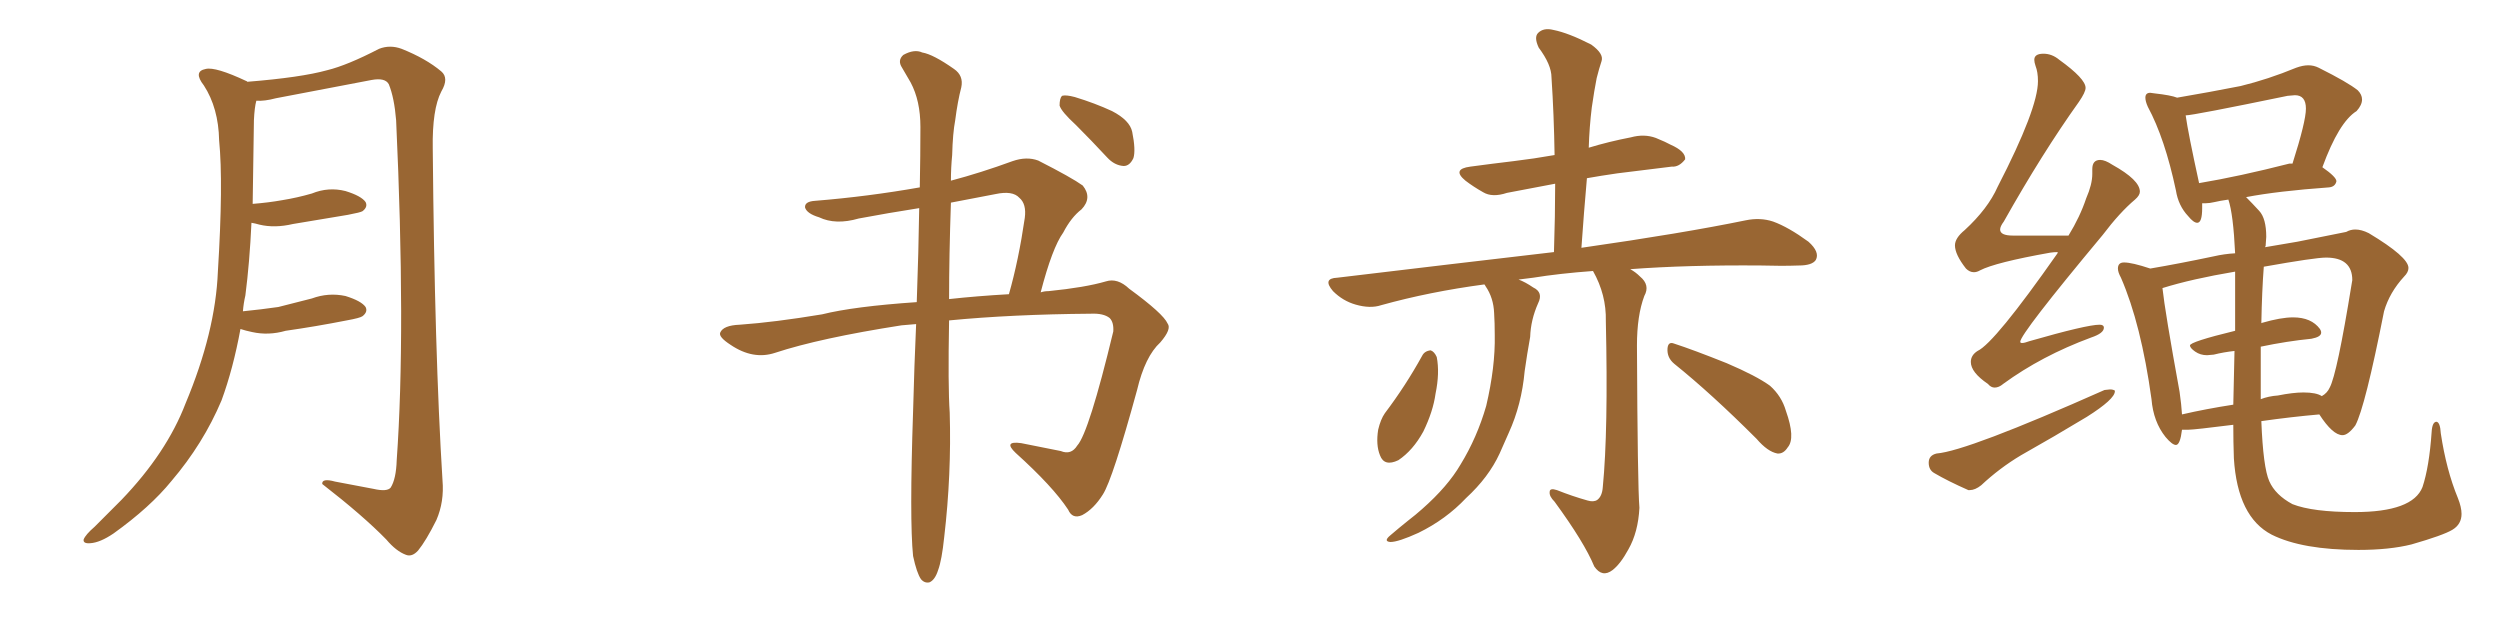 <svg xmlns="http://www.w3.org/2000/svg" xmlns:xlink="http://www.w3.org/1999/xlink" width="600" height="150"><path fill="#996633" padding="10" d="M57.71 78.96L57.71 78.96L57.71 78.96Q55.96 88.48 53.17 96.09L53.17 96.09Q48.78 106.49 41.16 115.43L41.16 115.43Q36.04 121.73 27.25 128.03L27.25 128.03Q24.02 130.22 21.68 130.37L21.68 130.37Q19.92 130.52 20.07 129.49L20.07 129.49Q20.51 128.32 22.71 126.42L22.71 126.42Q25.63 123.49 29.15 119.97L29.15 119.97Q39.99 108.69 44.53 96.83L44.53 96.83Q51.71 79.69 52.29 65.19L52.29 65.19Q53.61 43.95 52.59 33.69L52.59 33.69Q52.44 25.93 48.93 20.51L48.93 20.51Q46.29 17.14 49.37 16.55L49.37 16.55Q51.71 15.97 59.18 19.48L59.18 19.48Q59.33 19.48 59.33 19.63L59.33 19.63Q72.22 18.60 78.52 16.85L78.52 16.85Q83.35 15.67 90.97 11.72L90.97 11.72Q93.60 10.69 96.39 11.72L96.39 11.72Q102.25 14.06 105.91 17.14L105.91 17.14Q107.81 18.75 105.91 21.97L105.91 21.97Q103.71 26.22 103.86 35.60L103.86 35.60Q104.30 84.81 106.20 115.28L106.20 115.28Q106.64 120.41 104.74 124.80L104.74 124.80Q102.25 129.79 100.34 132.13L100.34 132.13Q98.88 133.74 97.41 133.15L97.41 133.15Q95.07 132.28 92.72 129.49L92.72 129.49Q87.16 123.78 77.34 116.16L77.34 116.16Q77.20 114.70 80.42 115.58L80.42 115.58Q85.11 116.46 89.65 117.33L89.65 117.33Q92.87 118.07 93.75 117.04L93.75 117.04Q95.07 114.99 95.21 110.45L95.21 110.45Q97.41 79.54 95.07 28.86L95.07 28.86Q94.63 23.44 93.31 20.21L93.31 20.21Q92.43 18.60 89.21 19.19L89.21 19.19Q77.78 21.39 66.21 23.58L66.21 23.58Q63.43 24.32 61.52 24.17L61.52 24.17Q61.08 25.78 60.94 28.86L60.94 28.86Q60.79 39.55 60.64 48.93L60.64 48.93Q64.45 48.63 67.68 48.05L67.68 48.05Q71.34 47.46 74.85 46.44L74.85 46.44Q78.81 44.82 82.91 45.85L82.91 45.85Q86.72 47.02 87.74 48.49L87.74 48.49Q88.33 49.66 87.01 50.68L87.01 50.68Q86.57 50.98 83.50 51.56L83.50 51.56Q76.61 52.73 70.31 53.76L70.31 53.76Q65.92 54.79 62.26 53.91L62.26 53.91Q61.23 53.61 60.35 53.47L60.35 53.47Q59.91 62.99 58.89 70.90L58.89 70.90Q58.45 72.80 58.30 74.71L58.30 74.71Q62.70 74.27 66.80 73.68L66.80 73.68Q70.90 72.66 74.85 71.63L74.85 71.63Q78.81 70.17 82.91 71.04L82.91 71.04Q86.72 72.22 87.74 73.68L87.74 73.68Q88.33 74.85 87.01 75.88L87.01 75.88Q86.43 76.32 83.20 76.90L83.20 76.90Q75.73 78.37 68.55 79.39L68.55 79.39Q64.45 80.57 60.50 79.69L60.50 79.69Q59.03 79.39 57.71 78.96ZM219.14 133.45L219.14 133.45Q218.26 124.80 219.14 98.73L219.14 98.73Q219.43 87.60 219.87 77.78L219.87 77.78Q217.82 77.93 216.36 78.08L216.36 78.08Q196.73 81.15 186.04 84.67L186.04 84.67Q180.76 86.43 175.34 82.76L175.34 82.76Q172.41 80.86 172.85 79.83L172.85 79.83Q173.58 78.08 177.54 77.93L177.54 77.93Q185.89 77.34 197.31 75.44L197.31 75.44Q204.93 73.54 220.02 72.51L220.02 72.51Q220.46 60.21 220.61 49.95L220.61 49.95Q213.13 51.12 206.10 52.44L206.10 52.44Q200.54 54.05 196.58 52.15L196.58 52.15Q193.65 51.27 193.21 49.80L193.21 49.80Q193.07 48.34 195.70 48.19L195.70 48.19Q208.30 47.17 220.75 44.97L220.75 44.97Q220.90 37.21 220.90 30.47L220.90 30.47Q220.90 24.17 218.55 19.78L218.55 19.78Q217.53 18.02 216.50 16.26L216.50 16.26Q215.33 14.50 216.80 13.18L216.80 13.18Q219.43 11.72 221.34 12.60L221.34 12.60Q223.97 13.04 228.96 16.55L228.96 16.55Q231.30 18.16 230.71 20.95L230.71 20.95Q229.83 24.32 229.25 28.86L229.25 28.86Q228.66 31.93 228.52 37.21L228.52 37.21Q228.22 40.28 228.22 43.36L228.22 43.36Q235.40 41.46 243.02 38.67L243.02 38.67Q246.39 37.50 249.17 38.53L249.17 38.53Q257.23 42.63 259.86 44.53L259.86 44.53Q262.21 47.46 259.57 50.24L259.57 50.24Q257.08 52.15 255.18 55.81L255.18 55.81Q252.54 59.47 249.76 70.17L249.76 70.17Q250.63 69.87 251.66 69.87L251.66 69.87Q260.45 68.99 265.43 67.53L265.43 67.53Q268.21 66.65 271.00 69.29L271.00 69.29Q279.20 75.29 280.22 77.64L280.22 77.64Q281.25 78.96 278.47 82.18L278.47 82.18Q274.80 85.55 272.90 93.60L272.90 93.60Q267.04 114.99 264.70 118.65L264.70 118.65Q262.50 122.17 259.72 123.63L259.72 123.63Q257.37 124.66 256.35 122.31L256.35 122.31Q252.69 116.75 243.75 108.69L243.75 108.69Q240.67 105.76 245.07 106.35L245.07 106.35Q250.05 107.37 254.59 108.25L254.59 108.25Q257.08 109.28 258.54 106.93L258.54 106.93Q261.33 103.86 267.19 79.54L267.19 79.54Q267.33 77.34 266.31 76.32L266.31 76.32Q264.84 75.15 261.77 75.29L261.77 75.29Q242.87 75.44 227.78 76.90L227.78 76.90Q227.49 92.72 227.93 99.02L227.93 99.02Q228.37 113.82 226.61 128.91L226.61 128.91Q226.03 134.47 225.15 136.82L225.15 136.82Q224.41 139.16 223.10 139.75L223.10 139.75Q221.92 140.04 221.04 139.01L221.04 139.01Q220.02 137.55 219.14 133.45ZM228.22 48.63L228.22 48.63Q227.78 61.52 227.78 71.78L227.78 71.78Q234.52 71.04 242.14 70.61L242.14 70.61Q244.48 62.40 245.95 52.29L245.95 52.29Q246.39 48.93 244.63 47.46L244.63 47.46Q243.02 45.70 238.92 46.58L238.92 46.58Q233.50 47.61 228.22 48.63ZM258.25 30.03L258.25 30.03L258.25 30.03Q254.74 26.81 254.30 25.34L254.30 25.34Q254.30 23.58 254.88 23.00L254.88 23.00Q255.76 22.71 257.96 23.29L257.96 23.29Q262.79 24.76 266.89 26.66L266.89 26.66Q271.14 28.86 271.73 31.64L271.73 31.64Q272.61 36.04 272.02 37.94L272.02 37.94Q271.14 39.84 269.68 39.84L269.68 39.84Q267.48 39.70 265.72 37.79L265.72 37.79Q261.91 33.69 258.25 30.03ZM381.01 120.12L381.01 120.12Q382.47 120.56 383.35 119.97L383.35 119.97Q384.52 119.09 384.67 116.89L384.67 116.89Q385.99 103.42 385.40 77.05L385.40 77.05Q385.55 70.75 382.32 65.04L382.32 65.04Q374.27 65.63 367.97 66.65L367.97 66.65Q365.92 66.94 364.45 67.09L364.45 67.09Q366.06 67.68 367.97 68.99L367.97 68.99Q370.46 70.17 369.14 72.80L369.14 72.80Q367.38 76.76 367.24 80.86L367.24 80.86Q366.50 84.96 365.92 89.06L365.92 89.06Q365.19 97.12 362.11 103.86L362.11 103.86Q360.94 106.49 359.91 108.84L359.91 108.84Q357.28 114.55 351.86 119.53L351.86 119.53Q347.02 124.66 340.43 127.88L340.43 127.88Q335.60 130.08 333.69 130.08L333.69 130.08Q331.93 129.93 333.69 128.47L333.69 128.47Q335.74 126.71 337.94 124.95L337.94 124.95Q339.84 123.49 341.31 122.17L341.31 122.17Q347.46 116.75 350.54 111.47L350.54 111.47Q354.49 105.03 356.69 97.41L356.69 97.41Q358.89 88.04 358.74 80.42L358.74 80.42Q358.74 77.49 358.59 75.15L358.59 75.15Q358.45 71.48 356.54 68.70L356.54 68.70Q356.40 68.41 356.25 68.26L356.25 68.26Q343.07 70.02 331.49 73.24L331.49 73.24Q328.86 74.12 325.34 73.10L325.34 73.10Q322.27 72.22 319.92 69.87L319.92 69.87Q317.29 66.80 320.95 66.65L320.95 66.65Q349.07 63.28 372.95 60.50L372.95 60.50Q373.24 51.71 373.24 44.09L373.24 44.09Q366.94 45.26 361.67 46.29L361.67 46.29Q358.15 47.46 355.96 46.14L355.96 46.14Q353.61 44.82 351.71 43.36L351.71 43.36Q348.34 40.58 352.88 39.99L352.88 39.99Q358.30 39.26 363.28 38.67L363.28 38.67Q368.12 38.09 373.10 37.21L373.10 37.21Q372.95 27.54 372.36 18.60L372.36 18.60Q372.36 15.53 369.29 11.43L369.29 11.43Q368.12 8.94 369.14 7.91L369.14 7.91Q370.46 6.59 372.80 7.18L372.80 7.18Q376.46 7.91 381.88 10.69L381.88 10.69Q384.96 12.89 384.38 14.65L384.38 14.65Q383.79 16.41 383.20 18.75L383.20 18.75Q382.62 21.68 382.03 25.78L382.03 25.78Q381.45 30.47 381.30 35.45L381.30 35.45Q386.13 33.98 391.41 32.96L391.41 32.96Q394.63 32.08 397.41 33.11L397.41 33.11Q399.90 34.13 400.93 34.72L400.93 34.72Q404.59 36.33 404.44 38.23L404.44 38.23Q402.98 40.14 401.22 39.99L401.22 39.99Q395.36 40.72 388.18 41.60L388.18 41.60Q384.08 42.19 380.86 42.77L380.86 42.77Q380.13 50.98 379.54 59.47L379.54 59.47Q404.00 55.96 418.95 52.88L418.95 52.88Q422.46 52.15 425.54 53.17L425.54 53.17Q429.20 54.49 434.03 58.01L434.03 58.01Q436.82 60.50 435.79 62.40L435.79 62.40Q434.91 63.72 431.69 63.72L431.69 63.72Q427.59 63.87 422.75 63.72L422.75 63.72Q405.03 63.57 391.26 64.60L391.26 64.60Q392.58 65.33 393.60 66.36L393.60 66.36Q396.09 68.41 394.63 71.04L394.63 71.04Q392.87 75.73 392.87 82.91L392.87 82.91Q393.02 116.60 393.46 121.88L393.46 121.88Q393.16 127.73 390.82 131.84L390.82 131.84Q388.92 135.35 387.01 136.82L387.01 136.82Q384.52 138.72 382.62 135.94L382.62 135.94Q380.27 130.22 373.10 120.41L373.10 120.41Q371.78 119.09 371.92 118.07L371.92 118.07Q371.92 117.04 373.68 117.63L373.68 117.63Q377.34 119.09 381.01 120.12ZM341.31 85.40L341.31 85.40Q341.89 84.23 343.36 84.08L343.36 84.08Q344.24 84.38 344.82 85.69L344.82 85.69Q345.56 89.50 344.53 94.48L344.53 94.48Q343.95 98.73 341.60 103.56L341.60 103.56Q339.11 108.11 335.60 110.45L335.60 110.45Q332.23 112.06 331.20 109.28L331.20 109.28Q330.18 106.79 330.76 103.13L330.76 103.13Q331.35 100.63 332.37 99.17L332.37 99.17Q337.35 92.58 341.31 85.40ZM401.81 87.30L401.81 87.30L401.81 87.30Q400.05 85.84 400.20 83.64L400.20 83.64Q400.34 81.88 401.81 82.47L401.81 82.47Q406.35 83.94 414.40 87.16L414.40 87.16Q421.58 90.23 424.80 92.58L424.80 92.58Q427.59 95.07 428.61 98.58L428.61 98.58Q430.96 105.18 429.05 107.37L429.05 107.37Q428.03 108.98 426.56 108.84L426.56 108.84Q424.22 108.40 421.58 105.32L421.58 105.32Q410.74 94.48 401.81 87.30ZM478.71 93.02L478.71 93.02Q479.74 93.02 480.76 92.14L480.76 92.14Q489.99 85.40 501.86 81.01L501.86 81.01Q504.93 79.98 504.93 78.66L504.93 78.66Q504.93 77.93 503.91 77.93L503.91 77.93Q500.83 77.93 487.06 81.88L487.06 81.88Q485.89 82.32 485.30 82.32L485.30 82.32Q484.86 82.32 484.86 82.03L484.86 82.03Q484.86 80.13 504.64 56.40L504.64 56.40Q508.74 50.98 512.40 47.90L512.40 47.90Q513.57 46.88 513.57 46.00L513.57 46.00Q513.57 43.21 506.98 39.55L506.98 39.55Q505.22 38.38 504.05 38.38L504.05 38.38Q502.15 38.38 502.15 40.58L502.15 40.58L502.15 41.75Q502.15 44.24 500.68 47.61L500.68 47.61Q499.22 52.00 496.44 56.54L496.44 56.54L483.11 56.54Q480.03 56.54 480.03 55.08L480.03 55.08Q480.03 54.35 480.91 53.17L480.91 53.17Q490.14 36.77 498.93 24.46L498.93 24.46Q500.54 22.12 500.54 21.09L500.54 21.09Q500.54 18.90 494.24 14.36L494.24 14.36Q492.48 12.89 490.43 12.89L490.43 12.89Q488.23 12.89 488.23 14.36L488.23 14.36Q488.23 14.94 488.53 15.82L488.53 15.82Q489.11 17.29 489.11 19.48L489.11 19.48Q489.11 26.07 479.44 44.82L479.44 44.82Q477.10 50.10 471.53 55.22L471.53 55.22Q469.19 57.13 469.19 58.89L469.19 58.89Q469.19 61.08 471.83 64.45L471.83 64.45Q472.71 65.33 473.73 65.33L473.73 65.33Q474.46 65.33 475.20 64.89L475.20 64.89Q478.86 62.99 492.04 60.64L492.04 60.64Q492.92 60.50 493.95 60.50L493.95 60.50Q493.80 60.50 493.80 60.79L493.80 60.79Q478.71 82.32 474.61 84.23L474.61 84.23Q473.00 85.25 473.00 86.87L473.00 86.87Q473.00 89.36 477.10 92.14L477.10 92.14Q477.83 93.02 478.71 93.02ZM566.02 131.98L566.02 131.98Q573.49 131.98 578.76 130.66L578.76 130.66Q586.38 128.47 588.57 127.15Q590.77 125.83 590.77 123.34L590.77 123.34Q590.77 121.73 589.89 119.53L589.89 119.53Q587.11 112.79 585.79 104.00L585.79 104.00Q585.64 101.37 584.77 101.22L584.77 101.22Q583.74 101.22 583.59 103.71L583.59 103.71Q583.01 112.06 581.40 116.89L581.40 116.89Q579.05 122.90 565.14 122.90L565.14 122.90Q555.03 122.90 550.20 121.00L550.20 121.00Q546.09 118.80 544.63 115.50Q543.16 112.21 542.72 101.07L542.72 101.07Q549.90 100.05 556.64 99.46L556.64 99.46Q559.86 104.44 562.21 104.44L562.21 104.44Q563.53 104.44 565.28 102.10L565.28 102.10Q567.63 97.71 572.17 74.71L572.17 74.71Q573.49 70.17 577.00 66.36L577.00 66.36Q578.03 65.33 578.03 64.31L578.03 64.31Q578.03 61.67 568.51 55.96L568.51 55.96Q566.75 55.08 565.28 55.08L565.28 55.08Q564.11 55.08 563.09 55.66L563.09 55.66L551.37 58.01L543.60 59.33L543.75 59.03L543.90 56.84Q543.90 52.44 542.21 50.61Q540.53 48.78 539.06 47.31L539.06 47.31Q546.68 45.85 558.98 44.97L558.98 44.97Q560.45 44.82 560.74 43.51L560.74 43.51Q560.74 42.48 557.37 40.14L557.37 40.14Q561.33 29.30 565.58 26.66L565.58 26.66Q566.89 25.20 566.89 23.88L566.89 23.88Q566.89 22.71 565.87 21.68L565.87 21.68Q563.53 19.78 556.49 16.26L556.49 16.26Q555.32 15.67 554.00 15.67L554.00 15.67Q552.69 15.67 551.07 16.26L551.07 16.26Q544.34 19.04 537.74 20.65L537.74 20.65Q530.27 22.12 522.51 23.44L522.51 23.44Q521.04 22.85 517.09 22.41L517.09 22.41L516.06 22.27Q514.89 22.27 514.89 23.44L514.89 23.44Q514.89 24.32 515.48 25.63L515.48 25.63Q519.58 33.25 522.22 45.70L522.22 45.70Q522.80 49.37 525.15 51.86L525.15 51.86Q526.46 53.47 527.34 53.47L527.34 53.47Q528.52 53.47 528.52 49.95L528.52 49.95L528.52 48.78L529.39 48.78Q530.27 48.78 531.52 48.49Q532.76 48.19 534.81 47.90L534.81 47.90Q535.99 51.42 536.43 60.79L536.43 60.79Q533.79 60.94 531.30 61.52L531.30 61.52Q522.95 63.28 516.06 64.45L516.06 64.45Q511.67 62.99 509.77 62.99L509.77 62.99Q508.30 62.99 508.30 64.45L508.30 64.45Q508.30 65.33 509.03 66.65L509.03 66.65Q513.87 77.78 516.36 95.80L516.36 95.80Q516.80 101.22 519.73 104.88L519.73 104.88Q521.34 106.79 522.22 106.79L522.22 106.79Q523.24 106.79 523.68 103.13L523.68 103.13L525.29 103.13Q526.61 103.13 535.99 101.95L535.99 101.95Q535.99 106.05 536.13 110.01L536.13 110.01Q537.01 124.07 545.21 128.32L545.21 128.32Q552.54 131.98 566.02 131.98ZM542.58 95.80L542.58 95.80L542.58 83.20Q548.88 81.88 554.74 81.30L554.74 81.30Q557.08 80.86 557.08 79.83L557.08 79.83Q557.08 79.39 556.79 78.96L556.79 78.96Q554.74 76.17 550.34 76.17L550.34 76.17Q547.41 76.17 542.87 77.49L542.87 77.49Q542.72 77.49 542.72 77.64L542.72 77.64Q542.87 69.73 543.31 64.01L543.31 64.01Q555.62 61.82 558.25 61.82L558.25 61.82Q564.55 61.82 564.55 67.24L564.55 67.24L564.40 68.12Q560.89 89.79 559.13 93.02L559.13 93.02Q558.54 94.34 557.23 95.07L557.23 95.07Q555.91 94.19 552.83 94.19L552.83 94.19Q550.34 94.19 546.68 94.92L546.68 94.92Q544.48 95.07 542.58 95.80ZM523.68 99.46L523.68 99.46Q523.54 97.12 523.10 94.04L523.10 94.04Q519.58 74.71 518.99 69.14L518.99 69.14Q526.03 66.94 536.43 65.19L536.43 65.19L536.43 79.39Q525.59 82.03 525.59 82.91L525.59 82.91Q525.59 83.50 526.83 84.38Q528.08 85.25 529.69 85.25L529.69 85.25L531.30 85.11Q533.64 84.52 536.28 84.23L536.28 84.23L535.99 97.12Q529.39 98.14 523.68 99.46ZM527.78 43.95L527.78 43.95Q525.15 31.93 524.56 27.69L524.56 27.69Q526.32 27.69 549.02 23.00L549.02 23.00L550.78 22.85Q553.42 22.85 553.42 26.07L553.42 26.07Q553.42 29.15 550.20 39.26L550.20 39.26L549.46 39.26Q537.45 42.33 527.78 43.95ZM472.41 117.63L472.71 117.63Q474.02 117.63 475.49 116.46L475.49 116.46Q479.88 112.35 485.01 109.28L485.01 109.28Q493.07 104.74 500.83 100.05L500.83 100.05Q507.57 95.80 507.57 93.90L507.57 93.90L507.57 93.75Q507.13 93.46 506.40 93.46L506.40 93.46L505.08 93.60Q472.12 108.25 464.79 108.84L464.79 108.84Q462.89 109.28 462.89 111.04L462.89 111.04Q462.89 112.79 464.21 113.53L464.21 113.53Q467.43 115.43 472.41 117.63L472.41 117.63Z"/></svg>